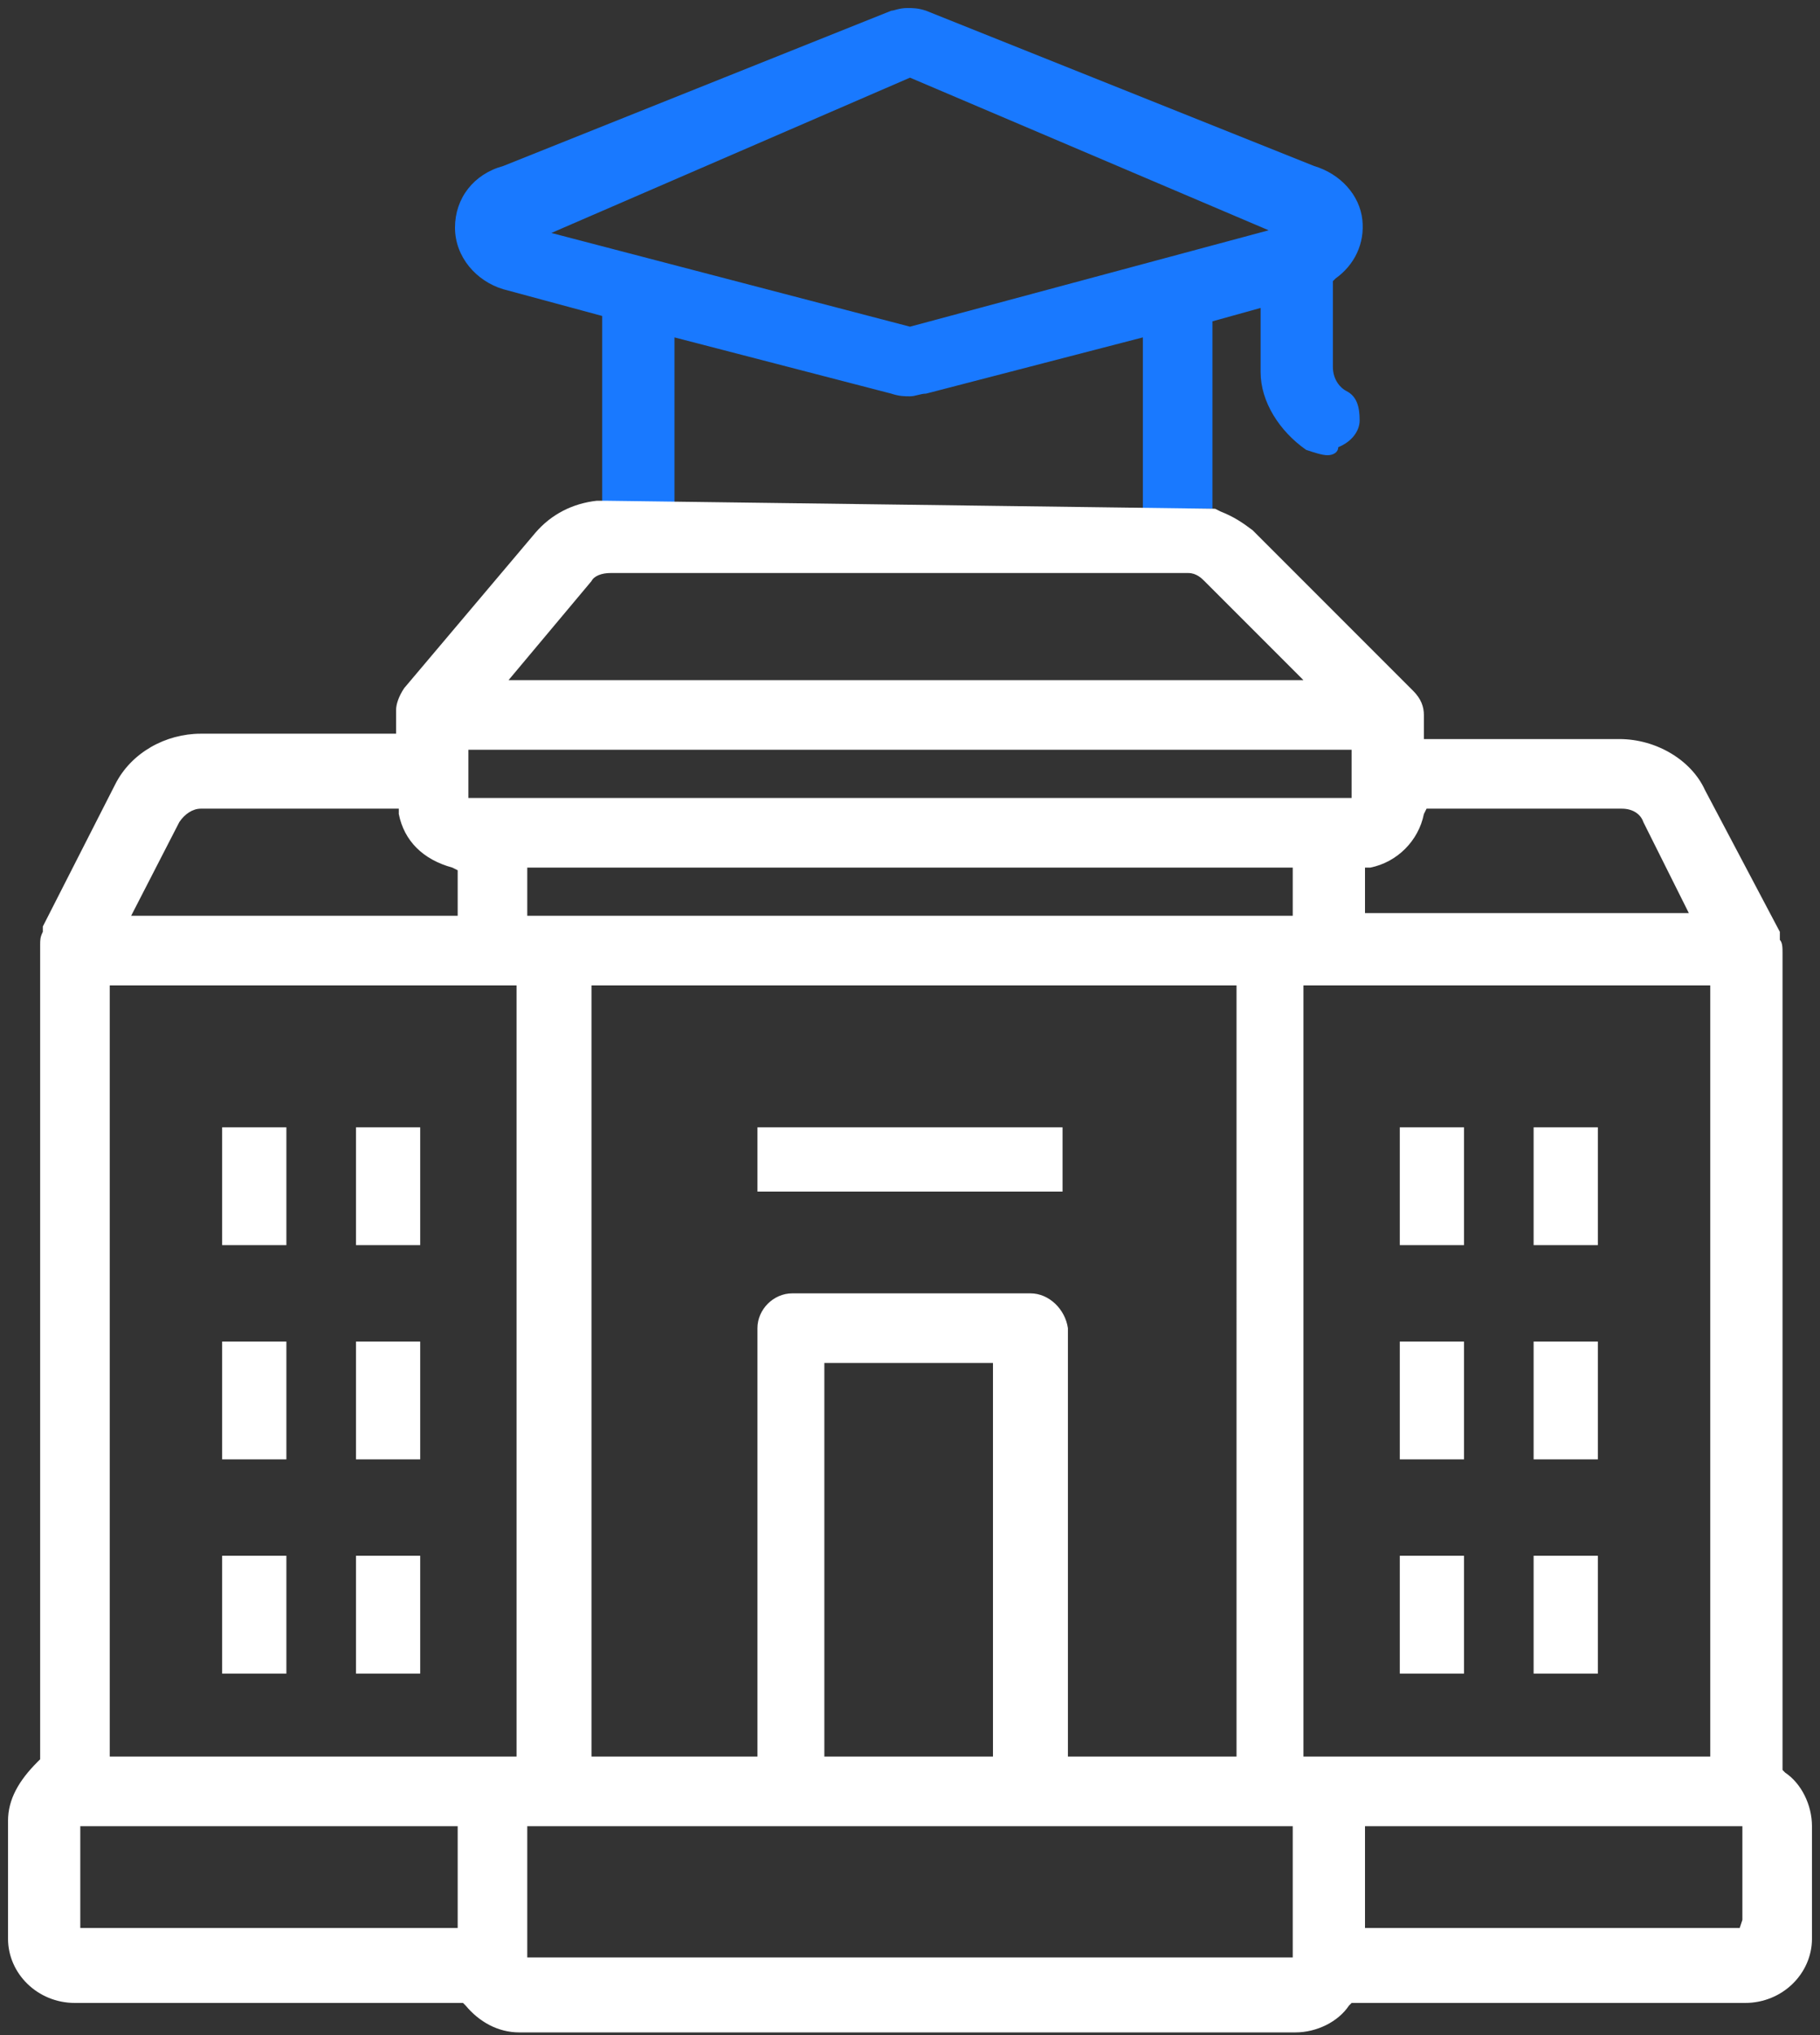 <?xml version="1.0" encoding="utf-8"?>
<!-- Generator: Adobe Illustrator 27.3.1, SVG Export Plug-In . SVG Version: 6.00 Build 0)  -->
<svg version="1.1" id="Layer_1" xmlns="http://www.w3.org/2000/svg" xmlns:xlink="http://www.w3.org/1999/xlink" x="0px" y="0px"
	 width="68px" height="76px" viewBox="0 0 68 76" style="enable-background:new 0 0 68 76;" xml:space="preserve">
<rect x="0" y="0" width="68" height="76" fill="#333333" stroke="none"/>
<style type="text/css">
	.st0{display:none;}
	.st1{display:inline;}
	.st2{fill:#1979FF;}
	.st3{fill:#FFFFFF;}
	.st4{display:inline;fill-rule:evenodd;clip-rule:evenodd;fill:#FFFFFF;}
	.st5{display:inline;fill-rule:evenodd;clip-rule:evenodd;fill:#1979FF;}
	.st6{fill-rule:evenodd;clip-rule:evenodd;fill:#1979FF;}
	.st7{fill-rule:evenodd;clip-rule:evenodd;fill:#FFFFFF;}
	.st8{display:inline;fill:#1979FF;}
</style>
<g class="st0">
	<g class="st1">
		<g>
			<path class="st2" d="M24.8,30.1c0-0.7-0.6-1.3-1.3-1.3c-0.7,0-1.3,0.6-1.3,1.3v2.7c0,0.7,0.6,1.3,1.3,1.3c0.7,0,1.3-0.6,1.3-1.3
				V30.1z M30.1,30.1c0-0.7-0.6-1.3-1.3-1.3c-0.7,0-1.3,0.6-1.3,1.3v2.7c0,0.7,0.6,1.3,1.3,1.3c0.7,0,1.3-0.6,1.3-1.3V30.1z
				 M35.3,30.1c0-0.7-0.6-1.3-1.3-1.3c-0.7,0-1.3,0.6-1.3,1.3v2.7c0,0.7,0.6,1.3,1.3,1.3c0.7,0,1.3-0.6,1.3-1.3V30.1z M40.5,30.1
				c0-0.7-0.6-1.3-1.3-1.3c-0.7,0-1.3,0.6-1.3,1.3v2.7c0,0.7,0.6,1.3,1.3,1.3c0.7,0,1.3-0.6,1.3-1.3V30.1z M45.8,30.1
				c0-0.7-0.6-1.3-1.3-1.3c-0.7,0-1.3,0.6-1.3,1.3v2.7c0,0.7,0.6,1.3,1.3,1.3c0.7,0,1.3-0.6,1.3-1.3V30.1z M20.9,40.7
				c-0.7,0-1.3,0.6-1.3,1.3v2.7c0,0.7,0.6,1.3,1.3,1.3c0.7,0,1.3-0.6,1.3-1.3V42C22.2,41.3,21.6,40.7,20.9,40.7z M26.2,40.7
				c-0.7,0-1.3,0.6-1.3,1.3v2.7c0,0.7,0.6,1.3,1.3,1.3c0.7,0,1.3-0.6,1.3-1.3V42C27.5,41.3,26.9,40.7,26.2,40.7z M31.4,40.7
				c-0.7,0-1.3,0.6-1.3,1.3v2.7c0,0.7,0.6,1.3,1.3,1.3c0.7,0,1.3-0.6,1.3-1.3V42C32.7,41.3,32.1,40.7,31.4,40.7z M36.6,40.7
				c-0.7,0-1.3,0.6-1.3,1.3v2.7c0,0.7,0.6,1.3,1.3,1.3c0.7,0,1.3-0.6,1.3-1.3V42C37.9,41.3,37.3,40.7,36.6,40.7z M41.8,40.7
				c-0.7,0-1.3,0.6-1.3,1.3v2.7c0,0.7,0.6,1.3,1.3,1.3c0.7,0,1.3-0.6,1.3-1.3V42C43.2,41.3,42.6,40.7,41.8,40.7z M47.1,40.7
				c-0.7,0-1.3,0.6-1.3,1.3v2.7c0,0.7,0.6,1.3,1.3,1.3c0.7,0,1.3-0.6,1.3-1.3V42C48.4,41.3,47.8,40.7,47.1,40.7z"/>
		</g>
	</g>
	<g class="st1">
		<g>
			<path class="st3" d="M15.7,70.8c0.3,0,0.7-0.1,0.9-0.4c0.2-0.2,0.4-0.6,0.4-0.9c0-0.3-0.1-0.7-0.4-0.9c-0.2-0.2-0.6-0.4-0.9-0.4
				c-0.3,0-0.7,0.1-0.9,0.4c-0.2,0.2-0.4,0.6-0.4,0.9c0,0.3,0.1,0.7,0.4,0.9C15,70.6,15.3,70.8,15.7,70.8z M15.7,65.6
				c0.7,0,1.3-0.6,1.3-1.3v-9.7c0-0.7-0.6-1.3-1.3-1.3c-0.7,0-1.3,0.6-1.3,1.3v9.7C14.4,65.1,15,65.6,15.7,65.6z M23,70.8
				c0.7,0,1.3-0.6,1.3-1.3V54.7c0-0.7-0.6-1.3-1.3-1.3c-0.7,0-1.3,0.6-1.3,1.3v14.8C21.7,70.2,22.3,70.8,23,70.8z M30.3,70.8
				c0.7,0,1.3-0.6,1.3-1.3V54.7c0-0.7-0.6-1.3-1.3-1.3c-0.7,0-1.3,0.6-1.3,1.3v14.8C29,70.2,29.6,70.8,30.3,70.8z M37.7,70.8
				c0.7,0,1.3-0.6,1.3-1.3V54.7c0-0.7-0.6-1.3-1.3-1.3c-0.7,0-1.3,0.6-1.3,1.3v14.8C36.4,70.2,36.9,70.8,37.7,70.8z M45,70.8
				c0.7,0,1.3-0.6,1.3-1.3V54.7c0-0.7-0.6-1.3-1.3-1.3c-0.7,0-1.3,0.6-1.3,1.3v14.8C43.7,70.2,44.3,70.8,45,70.8z M52.3,56
				c0.3,0,0.7-0.1,0.9-0.4c0.2-0.2,0.4-0.6,0.4-0.9c0-0.3-0.1-0.7-0.4-0.9c-0.2-0.2-0.6-0.4-0.9-0.4c-0.3,0-0.7,0.1-0.9,0.4
				C51.1,54,51,54.3,51,54.7c0,0.3,0.1,0.7,0.4,0.9C51.6,55.8,52,56,52.3,56z M52.3,70.8c0.7,0,1.3-0.6,1.3-1.3v-9.6
				c0-0.7-0.6-1.3-1.3-1.3c-0.7,0-1.3,0.6-1.3,1.3v9.6C51,70.2,51.6,70.8,52.3,70.8z M66.2,51.6h-5.2v-2.9c0-0.7-0.6-1.3-1.3-1.3h-6
				v-8.9h0.9c0.7,0,1.3-0.6,1.3-1.3c0-0.7-0.6-1.3-1.3-1.3h-3.7v-9.8c0.7-0.1,1.2-0.6,1.2-1.3c0-0.7-0.6-1.3-1.3-1.3h-1.2h-2v-1.1
				c0-7-5.4-12.8-12.2-13.5V1.3C35.3,0.6,34.7,0,34,0c-0.7,0-1.3,0.6-1.3,1.3v7.5c-6.8,0.7-12.2,6.4-12.2,13.5v1.1h-2h-1.2
				c-0.7,0-1.3,0.6-1.3,1.3c0,0.7,0.5,1.2,1.2,1.3v9.8h-3.7c-0.7,0-1.3,0.6-1.3,1.3c0,0.7,0.6,1.3,1.3,1.3h0.9v8.9h-6
				c-0.7,0-1.3,0.6-1.3,1.3v2.9H1.8c-0.7,0-1.3,0.6-1.3,1.3v21.8c0,0.7,0.6,1.3,1.3,1.3h64.3c0.7,0,1.3-0.6,1.3-1.3V52.9
				C67.5,52.1,66.9,51.6,66.2,51.6z M7.1,73.4H3.1V54.2h3.9V73.4z M23.1,22.3c0-6,4.9-10.9,10.9-10.9c6,0,10.9,4.9,10.9,10.9v1.1
				H23.1V22.3z M19.7,26.1h2h24.4h2v9.8H19.7V26.1z M17,38.5h34v8.9H17V38.5z M58.3,52.9v20.5H9.7V52.9V50h48.6V52.9z M64.9,73.4
				h-3.9V54.2h3.9V73.4z"/>
		</g>
	</g>
</g>
<g class="st0">
	<path class="st4" d="M30.3,21.6c0.6,0,1.3,0.3,1.8,0.7c0.5,0.4,0.9,1.3,0.9,2v4.5c0,0.7-0.3,1.4-0.9,2c0,0-0.1,0.1-0.2,0.1
		c-0.1,0.1-0.2,0.1-0.2,0.2l-0.1,0.1v19.6l0.6,0.1l2.1-7.6l-0.1-0.1C34.1,43.1,34,43,33.9,43c-0.1,0-0.1-0.1-0.2-0.1
		c-0.5-0.4-0.8-1.1-0.8-1.7v-2.7c0-0.6,0.3-1.3,0.8-1.7c0.4-0.3,1-0.5,1.5-0.5c0,0,11,0,11,0c0.4,0.1,0.7,0.3,1,0.5
		c0.5,0.4,0.8,1.1,0.8,1.7v2.7c0,0.6-0.3,1.3-0.8,1.7C47.1,43,47,43,46.9,43.1l-0.2,0.1l5.4,20.2l13.3,8.8c0.4,0.2,0.6,0.6,0.7,1
		c0.1,0.4,0,0.9-0.3,1.3c-0.2,0.5-0.7,0.8-1.3,0.8H3.4c-0.9,0-1.5-0.7-1.5-1.6c0-0.6,0.3-1.2,0.8-1.4l9.1-6V31.1L11.8,31
		c-0.1-0.1-0.2-0.1-0.2-0.2c-0.1,0-0.1-0.1-0.2-0.1c-0.5-0.5-0.9-1.3-0.9-2v-4.5c0-0.7,0.3-1.4,0.9-2c0.4-0.4,1.2-0.7,1.8-0.7
		C13.2,21.5,30.3,21.6,30.3,21.6z M29.6,72.9V57H13.8v16.2h15.6h0.2L29.6,72.9z M31.6,65l0,8.2h19.5l-7-29.7h-7.4L31.6,65z
		 M53.6,73.2h9.2L51.9,66L53.6,73.2z M4.9,73.2h7.2v-4.6L4.9,73.2z M29.6,54.2v-3.3H13.8v3.6h15.6h0.2L29.6,54.2z M29.6,48.2v-4.3
		H13.8v4.6h15.6h0.2L29.6,48.2z M34.8,41.5h11.1v-3.6H34.8V41.5z M29.6,41.2v-3.3H13.8v3.6h15.6h0.2L29.6,41.2z M29.6,35.1v-4.3
		H13.8v4.6h15.6h0.2L29.6,35.1z M12.9,28.4h17.7v-4.6H12.9V28.4z"/>
	<path class="st5" d="M51.5,36.3c-1,0-2-0.2-2.8-0.7c-0.4-0.2-0.8-0.4-1.1-0.6L47.4,35l-1,0.7l-5.7-0.1c-0.5-0.3-1-0.6-1.5-1.1
		c-1.2-1.3-1.8-2.9-1.8-4.6s0.7-3.3,1.8-4.6c1.1-1.2,2.7-1.9,4.3-1.9c0.6,0,1.3,0.1,1.9,0.3c0.1,0.1,0.2,0.2,0.3,0.2h0.1l0.1-0.1
		c0.4-0.5,1-1,1.6-1.4c1.2-0.8,2.5-1.2,3.9-1.2c1.6,0,3.1,0.5,4.3,1.5c0.9,0.8,1.7,1.8,2.1,2.8l0.1,0.1l0.2,0
		c1.1,0.2,1.9,0.7,2.6,1.5c1,1,1.5,2.4,1.5,3.8c0,1.4-0.5,2.7-1.5,3.8c-0.9,1-2.3,1.6-3.7,1.6c0,0,0,0,0,0c-0.6,0-1.3-0.1-1.8-0.4
		l-0.7-0.3l-1,0.3C52.9,36.2,52.2,36.3,51.5,36.3z M43.5,26.7c-0.9,0-1.7,0.3-2.2,0.9c-0.6,0.7-0.9,1.5-0.9,2.3
		c0,0.9,0.3,1.8,0.9,2.3c0.5,0.5,1.4,0.9,2.2,0.9c0.5,0,1-0.1,1.4-0.3c0.4-0.2,0.7-0.5,1.1-1l1.1-1.6l1.3,1.3
		c0.4,0.4,0.9,0.9,1.4,1.1c0.5,0.3,1.1,0.4,1.7,0.4c0.4,0,0.8-0.1,1.2-0.2c0.3-0.1,0.8-0.3,1.1-0.5l1-0.8l0.9,0.9
		c0.2,0.2,0.5,0.4,0.7,0.5c0.2,0.1,0.5,0.2,0.8,0.2c0.5,0,1.1-0.2,1.5-0.6c0.3-0.4,0.6-0.9,0.6-1.6c0-0.6-0.2-1.2-0.6-1.5
		c-0.4-0.4-0.9-0.6-1.4-0.6l-1.4,0.1l-0.3-1.3c-0.2-1-0.8-1.8-1.5-2.4c-0.7-0.6-1.6-0.9-2.6-0.9c-0.8,0-1.6,0.2-2.2,0.7
		c-0.7,0.5-1.2,1-1.5,1.7l-0.8,1.8l-1.6-1.2l0,0c-0.1,0-0.2-0.1-0.3-0.2c-0.1-0.1-0.3-0.2-0.5-0.2C44.2,26.7,43.9,26.7,43.5,26.7z
		 M19,20.9L19,20.9c-0.7-0.8-1-1.7-1-2.7c0-1,0.4-1.9,1-2.7c0.7-0.7,1.6-1.1,2.6-1.1c0.5,0,1,0.1,1.5,0.3l0.4,0.2v-1.2
		c0-1.5,0.5-2.8,1.4-3.7c0.9-0.9,2.2-1.5,3.5-1.5c1.3,0,2.5,0.5,3.3,1.4l0.4,0.4l0.1-0.6c0.3-1.5,1-2.9,2-4.1
		c1.4-1.4,3.3-2.2,5.2-2.2c0.8,0,1.6,0.1,2.3,0.4c0.1,0,0.2,0.1,0.3,0.1c0.1,0,0.1,0,0.2,0.1l0.2,0.1L42.6,4
		c0.6-0.7,1.3-1.4,2.2-1.9c1.3-0.9,2.9-1.4,4.6-1.4c1.9,0,3.8,0.7,5.4,1.9c1.3,1.1,2.2,2.3,2.7,3.6l0.1,0.1l0.2,0
		c1.4,0.3,2.5,0.9,3.3,1.8c1.2,1.2,1.8,2.8,1.8,4.5c0,1.7-0.6,3.2-1.8,4.5c-1.1,1.2-2.6,1.9-4.3,1.9c-0.8,0-1.5-0.2-2.2-0.5
		c-0.1-0.1-0.3-0.2-0.4-0.2c-0.1-0.1-0.3-0.1-0.4-0.2L53.5,18l-0.2,0.1c-0.4,0.2-0.9,0.4-1.2,0.5c-0.8,0.3-1.7,0.4-2.5,0.4
		c-1.2,0-2.4-0.3-3.6-0.8c-0.6-0.2-1-0.5-1.5-0.9l-0.2-0.2L44,17.3c-0.4,0.4-0.8,0.7-1.2,0.8c-1,0.5-2.1,0.8-3.3,0.8l0,0
		c-2,0-3.9-0.8-5.4-2.3c-0.3-0.2-0.5-0.5-0.6-0.7c-0.1-0.1-0.2-0.2-0.2-0.3l-0.4-0.5l-0.2,0.6c-0.2,0.6-0.5,1.2-1,1.7
		c-0.9,1-2.2,1.5-3.5,1.5c-1,0-1.9-0.3-2.7-0.8l-0.5-0.3v0.6c0,1-0.4,1.9-1,2.6l0,0H19z M21.5,16.7c-0.4,0-0.8,0.1-1,0.5
		c-0.1,0.1-0.3,0.4-0.3,0.9c0,0.5,0.2,0.9,0.4,1c0.2,0.2,0.6,0.3,0.9,0.3c0.3,0,0.8-0.1,1-0.3c0.1-0.1,0.4-0.4,0.3-1.1
		c0-0.4-0.2-0.8-0.4-1C22.3,17,22,16.7,21.5,16.7z M39.5,6.8c-1.1,0-2.3,0.5-3.1,1.3c-0.8,0.7-1.3,1.9-1.3,3.1
		c0,1.3,0.5,2.4,1.3,3.1c0.8,0.8,1.9,1.3,3,1.3c0.7,0,1.3-0.2,1.9-0.5c0.5-0.2,1-0.6,1.5-1.3l1.1-1.6l1.3,1.3
		c0.6,0.7,1.2,1.2,1.9,1.5c0.7,0.3,1.5,0.5,2.3,0.5c0.6,0,1.2-0.1,1.7-0.3c0.4-0.1,0.9-0.3,1.5-0.7l1-0.7l0.9,0.9
		c0.3,0.3,0.7,0.6,1,0.7c0.4,0.1,0.7,0.2,1.1,0.2c0.8,0,1.5-0.3,2.1-0.9c0.6-0.6,0.9-1.4,0.9-2.2c0-0.8-0.4-1.7-0.9-2.2
		c-0.6-0.6-1.3-0.9-2.1-0.9l-1.4,0.1l-0.3-1.3c-0.3-1.3-1.1-2.4-2-3.2c-0.9-0.8-2.2-1.2-3.4-1.2c-1.1,0-2.1,0.3-3,0.9
		c-1,0.6-1.7,1.5-2.1,2.4l-0.8,1.8l-1.5-1.2l-0.1-0.1c-0.3-0.2-0.7-0.5-1.1-0.6C40.4,6.9,40,6.8,39.5,6.8z M28.3,11.8
		c-0.5,0-0.9,0.2-1.3,0.6c-0.3,0.5-0.5,0.9-0.5,1.3c0,0.5,0.2,1,0.5,1.3c0.3,0.3,0.8,0.5,1.3,0.5s1-0.2,1.3-0.5
		c0.4-0.4,0.6-0.9,0.6-1.3c0-0.5-0.2-0.9-0.6-1.3C29.2,12,28.8,11.8,28.3,11.8z"/>
</g>
<g class="st0">
	<path class="st4" d="M65,23.6L34,2L3,23.6v2.9h62V23.6z M9.5,23.6L34,6.2l24.5,17.4H9.5z M4,66.5C4,67.3,4.7,68,5.5,68h57
		c0.8,0,1.5-0.7,1.5-1.5c0-0.8-0.7-1.5-1.5-1.5h-57C4.7,65.1,4,65.8,4,66.5z M8,60.6c0,0.8,0.7,1.5,1.5,1.5h49
		c0.8,0,1.5-0.7,1.5-1.5c0-0.8-0.7-1.5-1.5-1.5h-49C8.7,59.1,8,59.8,8,60.6z M66.5,71h-65C0.7,71,0,71.7,0,72.5
		C0,73.3,0.7,74,1.5,74h65c0.8,0,1.5-0.7,1.5-1.5C68,71.7,67.3,71,66.5,71z"/>
	<g class="st1">
		<g>
			<path class="st6" d="M22.2,32.4c0.8,0,1.5-0.7,1.5-1.5c0-0.8-0.7-1.5-1.5-1.5H10.3c-0.8,0-1.5,0.7-1.5,1.5c0,0.8,0.7,1.5,1.5,1.5
				h1.5v20.9h-1.5c-0.8,0-1.5,0.7-1.5,1.5c0,0.8,0.7,1.5,1.5,1.5h11.8c0.8,0,1.5-0.7,1.5-1.5c0-0.8-0.7-1.5-1.5-1.5h-1.5V32.4H22.2z
				 M17.7,53.3h-3V32.4h3V53.3z M39.9,32.4c0.8,0,1.5-0.7,1.5-1.5c0-0.8-0.7-1.5-1.5-1.5H28.1c-0.8,0-1.5,0.7-1.5,1.5
				c0,0.8,0.7,1.5,1.5,1.5h1.5v20.9h-1.5c-0.8,0-1.5,0.7-1.5,1.5c0,0.8,0.7,1.5,1.5,1.5h11.8c0.8,0,1.5-0.7,1.5-1.5
				c0-0.8-0.7-1.5-1.5-1.5h-1.5V32.4H39.9z M35.5,53.3h-3V32.4h3V53.3z M57.7,53.3h-1.5V32.4h1.5c0.8,0,1.5-0.7,1.5-1.5
				c0-0.8-0.7-1.5-1.5-1.5H45.8c-0.8,0-1.5,0.7-1.5,1.5c0,0.8,0.7,1.5,1.5,1.5h1.5v20.9h-1.5c-0.8,0-1.5,0.7-1.5,1.5
				c0,0.8,0.7,1.5,1.5,1.5h11.8c0.8,0,1.5-0.7,1.5-1.5C59.1,53.9,58.5,53.3,57.7,53.3z M53.2,53.3h-3V32.4h3V53.3z"/>
		</g>
	</g>
</g>
<g>
	<path class="st6" d="M42.7,19v-6.4l-8.1,2.1c-0.2,0-0.4,0.1-0.6,0.1c-0.2,0-0.4,0-0.7-0.1l-8.1-2.1V19c0,0-2.7,0-2.7,0v-7.2l-3.7-1
		c-1-0.3-1.8-1.2-1.8-2.3s0.7-2,1.8-2.3l14.5-5.8c0.1,0,0.3-0.1,0.6-0.1c0.2,0,0.4,0,0.7,0.1l14.5,5.8c1,0.3,1.7,1.1,1.8,2
		c0.1,0.9-0.3,1.7-1,2.2l-0.1,0.1v3.2c0,0.5,0.3,0.8,0.5,0.9c0.4,0.2,0.5,0.6,0.5,1.1c0,0.4-0.3,0.8-0.8,1C50,16.9,49.8,17,49.6,17
		c-0.2,0-0.5-0.1-0.8-0.2c-1-0.7-1.7-1.8-1.7-2.9v-2.4l-1.8,0.5V19C45.4,19,42.7,19,42.7,19z M20.6,8.7L34,12.2l13.4-3.6L34,2.9
		L20.6,8.7z"/>
	<path class="st7" d="M45.4,19l0.2,0.1c0.5,0.2,0.8,0.4,1.2,0.7l6,6c0.3,0.3,0.4,0.6,0.4,0.9v0.9h7.3c1.4,0,2.7,0.8,3.2,1.9l2.8,5.3
		V35l0,0.1c0.1,0.1,0.1,0.3,0.1,0.5v30.5l0.1,0.1c0.6,0.4,1,1.2,1,2v4.2c0,1.3-1.1,2.4-2.5,2.4H50.5l-0.1,0.1c-0.4,0.6-1.2,1-2,1
		h-29c-0.8,0-1.5-0.4-2-1l-0.1-0.1H2.8c-1.4,0-2.5-1.1-2.5-2.4V68c0-0.8,0.4-1.5,1.1-2.2l0.1-0.1V35.3c0-0.2,0-0.3,0.1-0.5l0-0.1
		v-0.1l2.7-5.3c0.6-1.2,1.9-1.9,3.2-1.9h7.3v-0.9c0-0.2,0.1-0.5,0.3-0.8l4.9-5.8c0.6-0.7,1.4-1.1,2.3-1.2l0.3,0
		C22.6,18.7,45.4,19,45.4,19z M19.7,73.1h28.6v-4.9H19.7V73.1z M51,72h14l0.1-0.3v-3.5H51V72z M3,72h14.1v-3.8H3V72z M48.7,65.6
		h15.2V36.8H48.7V65.6z M38.5,48.3c0.7,0,1.3,0.6,1.4,1.3l0,16h6.3V36.8H22.1v28.8h6.2v-16c0-0.7,0.6-1.3,1.3-1.3H38.5z M30.8,65.6
		h6.3V50.9h-6.3V65.6z M4.1,65.6h15.2V36.8H4.1V65.6z M19.7,34.2h28.6v-1.8H19.7V34.2z M7.5,30.2c-0.3,0-0.6,0.2-0.8,0.5l-1.8,3.5
		h12.2v-1.7l-0.2-0.1c-1.1-0.3-1.8-1-2-2l0-0.2H7.5z M53.2,30.4c-0.2,1-1,1.8-2,2l-0.2,0v1.7h12.1l-1.7-3.4
		c-0.1-0.3-0.4-0.5-0.8-0.5h-7.3L53.2,30.4z M17.5,29.8h33V28h-33V29.8z M22.8,21.4c-0.3,0-0.6,0.1-0.7,0.3L19,25.4h29.7l-3.7-3.7
		c-0.1-0.1-0.3-0.3-0.6-0.3H22.8z M57.3,62.5v-4.4h2.4v4.4H57.3z M52.3,62.5v-4.4h2.4v4.4H52.3z M13.3,62.5v-4.4h2.4v4.4H13.3z
		 M8.3,62.5v-4.4h2.4v4.4H8.3z M57.3,54.5v-4.4h2.4v4.4H57.3z M52.3,54.5v-4.4h2.4v4.4H52.3z M13.3,54.5v-4.4h2.4v4.4H13.3z
		 M8.3,54.5v-4.4h2.4v4.4H8.3z M57.3,46.5v-4.4h2.4v4.4H57.3z M52.3,46.5v-4.4h2.4v4.4H52.3z M13.3,46.5v-4.4h2.4v4.4H13.3z
		 M8.3,46.5v-4.4h2.4v4.4H8.3z M28.3,44.5v-2.4h11.4v2.4H28.3z"/>
</g>
<g class="st0">
	<path class="st1" d="M3.6,74.7c-1.8,0-3.3-1.5-3.3-3.3c0-1.8,1.5-3.3,3.3-3.3h8.6V16c0-0.6,0.6-1.2,1.2-1.2h6.8V2.5
		c0-0.6,0.6-1.2,1.2-1.2h25.1c0.6,0,1.2,0.6,1.2,1.2v12.3h6.8c0.6,0,1.2,0.6,1.2,1.2v52.1h8.7c1.8,0,3.3,1.5,3.3,3.3
		c0,1.8-1.5,3.3-3.3,3.3H3.6z M3.6,70.5c-0.5,0-0.9,0.4-0.9,0.9s0.4,0.9,0.9,0.9h60.8c0.5,0,0.9-0.4,0.9-0.9s-0.4-0.9-0.9-0.9H3.6z
		 M45.9,60.3c0.6,0,1.2,0.6,1.2,1.2v6.6h6.2V32.8H14.7v35.3h6.2v-6.6c0-0.6,0.6-1.2,1.2-1.2H45.9z M42.7,68.1h2v-5.4h-2V68.1z
		 M27.7,68.1h12.5v-5.4H27.7V68.1z M23.3,68.1h2v-5.4h-2V68.1z M14.7,30.3h38.6v-1.5H14.7V30.3z M14.7,26.4h38.6v-9.2H42.2v-2.4h3.1
		V3.7H22.5v11.1h3.3v2.4H14.7V26.4z M42.6,56.3c-0.6,0-1.2-0.6-1.2-1.2v-6.5c0-0.6,0.6-1.2,1.2-1.2h7.1c0.6,0,1.2,0.6,1.2,1.2v6.5
		c0,0.6-0.6,1.2-1.2,1.2H42.6z M43.8,53.9h4.7v-4.1h-4.7V53.9z M30.5,56.3c-0.8,0-1.2-0.6-1.2-1.2v-6.5c0-0.6,0.6-1.2,1.2-1.2h7.1
		c0.6,0,1.2,0.6,1.2,1.2v6.5c0,0.6-0.6,1.2-1.2,1.2H30.5z M31.7,53.9h4.6v-4.1h-4.6V53.9z M18.3,56.3c-0.6,0-1.2-0.6-1.2-1.2v-6.5
		c0-0.6,0.6-1.2,1.2-1.2h7.1c0.6,0,1.2,0.6,1.2,1.2v6.5c0,0.6-0.6,1.2-1.2,1.2H18.3z M19.5,53.9h4.7v-4.1h-4.7V53.9z M42.6,44.9
		c-0.6,0-1.2-0.6-1.2-1.2v-6.5c0-0.6,0.6-1.2,1.2-1.2h7.1c0.6,0,1.2,0.6,1.2,1.2v6.5c0,0.6-0.6,1.2-1.2,1.2H42.6z M43.8,42.5h4.7
		v-4.1h-4.7V42.5z M30.5,44.9c-0.8,0-1.2-0.6-1.2-1.2v-6.5c0-0.6,0.6-1.2,1.2-1.2h7.1c0.6,0,1.2,0.6,1.2,1.2v6.5
		c0,0.6-0.6,1.2-1.2,1.2H30.5z M31.7,42.5h4.6v-4.1h-4.6V42.5z M18.3,44.9c-0.6,0-1.2-0.6-1.2-1.2v-6.5c0-0.6,0.6-1.2,1.2-1.2h7.1
		c0.6,0,1.2,0.6,1.2,1.2v6.5c0,0.6-0.6,1.2-1.2,1.2H18.3z M19.5,42.5h4.7v-4.1h-4.7V42.5z"/>
	<path class="st8" d="M31.9,24c-0.9,0-1.7-0.7-1.7-1.7v-2.9h-2.8c-0.9,0-1.7-0.7-1.7-1.7v-4.1c0-0.9,0.7-1.7,1.7-1.7h2.8V9.3
		c0-0.9,0.7-1.7,1.7-1.7h4.1c0.9,0,1.7,0.7,1.7,1.7V12h2.8c0.9,0,1.7,0.7,1.7,1.7v4.1c0,0.9-0.7,1.7-1.7,1.7h-2.8v2.9
		c0,0.9-0.7,1.7-1.7,1.7H31.9z M28.2,17.1h2.8c0.9,0,1.7,0.7,1.7,1.7v2.8h2.8v-2.8c0-0.9,0.7-1.7,1.7-1.7h2.7v-2.8h-2.7
		c-0.9,0-1.7-0.7-1.7-1.7V9.9h-2.8v2.8c0,0.9-0.7,1.7-1.7,1.7h-2.8V17.1z"/>
</g>
</svg>
